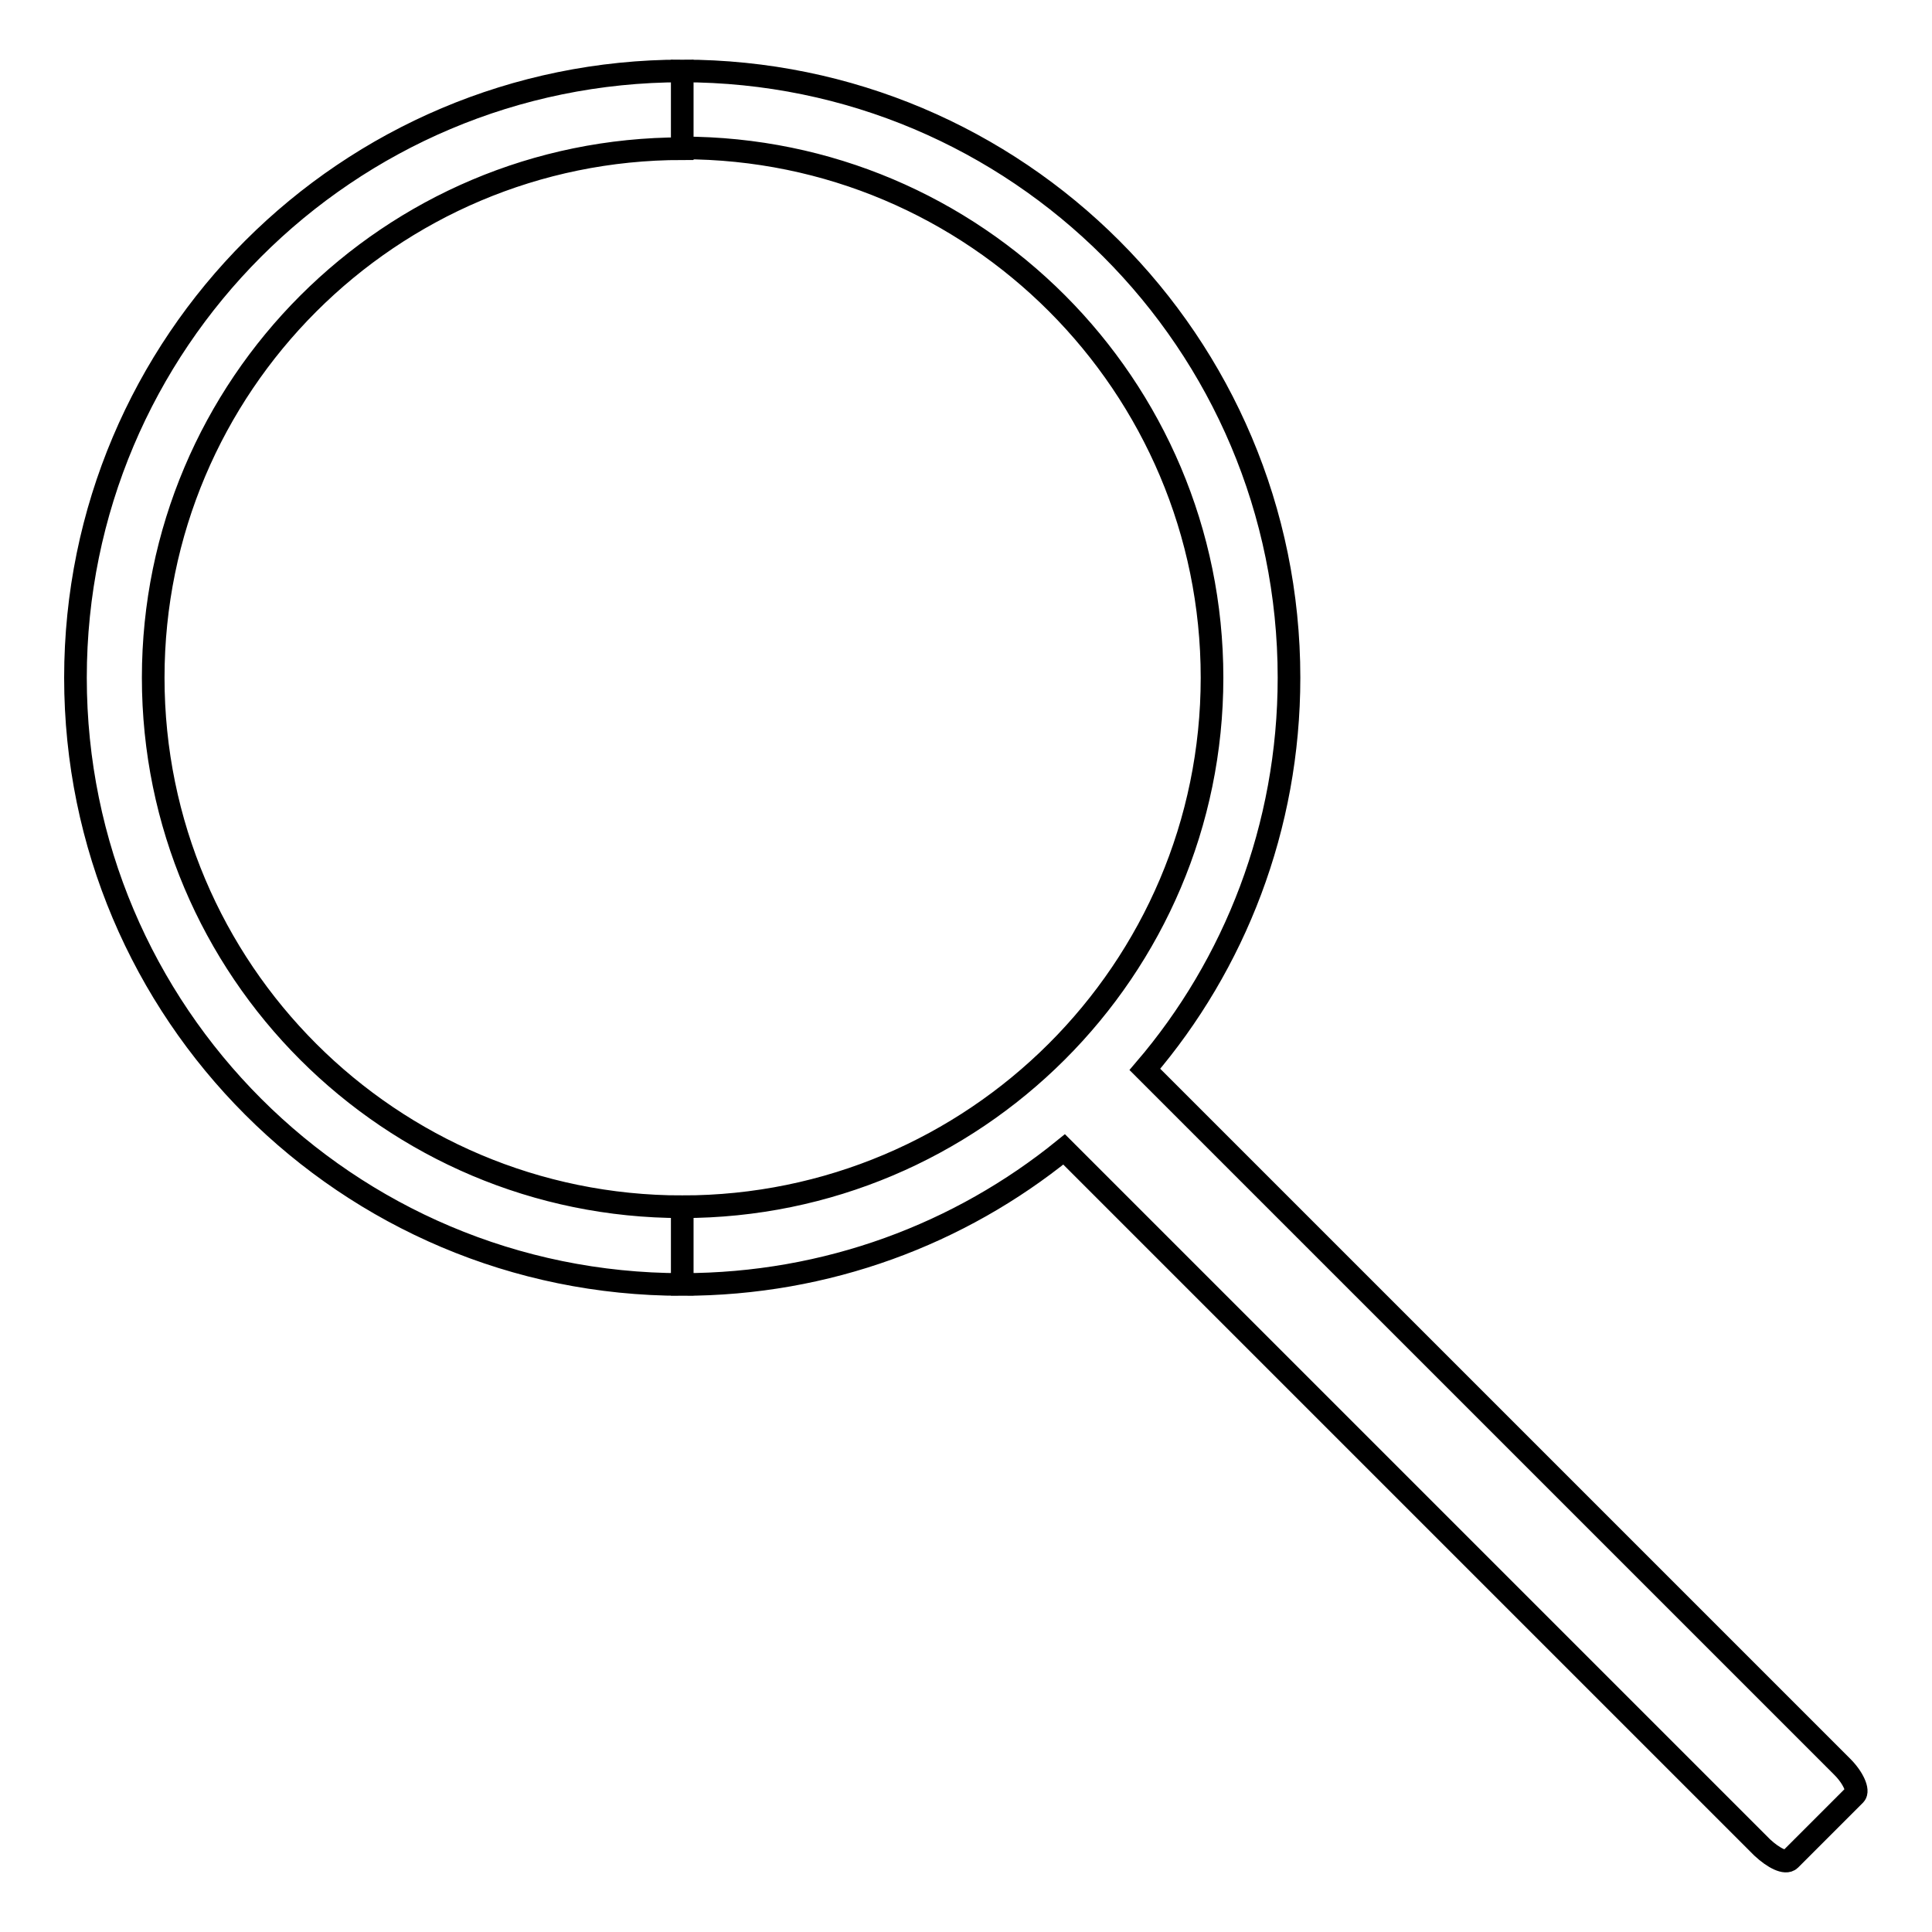 <?xml version="1.0" encoding="utf-8"?>
<!-- Svg Vector Icons : http://www.onlinewebfonts.com/icon -->
<!DOCTYPE svg PUBLIC "-//W3C//DTD SVG 1.1//EN" "http://www.w3.org/Graphics/SVG/1.1/DTD/svg11.dtd">
<svg version="1.1" xmlns="http://www.w3.org/2000/svg" xmlns:xlink="http://www.w3.org/1999/xlink" x="0px" y="0px" viewBox="0 0 256 256" enable-background="new 0 0 256 256" xml:space="preserve">
<g><g><path stroke-width="3" fill-opacity="0" stroke="#000000"  d="M90.4,9.4c44.4,0,80.4,36,80.4,80.4c0,19.8-7.2,38-19.1,51.9l92.4,92.4c1.5,1.5,2.2,3.2,1.7,3.7l-8.6,8.6c-0.6,0.6-2.2-0.2-3.7-1.6L141,152.3c-13.8,11.2-31.4,17.9-50.6,17.9v-10.3c38.7,0,70.2-31.4,70.2-70.1c0-38.7-31.4-70.2-70.2-70.2V9.4z M90.4,170.2c-44.4,0-80.4-36-80.4-80.4C10,45.4,46,9.4,90.4,9.4v10.3c-38.7,0-70.1,31.4-70.1,70.1c0,38.7,31.4,70.1,70.1,70.1V170.2z"/></g></g>
</svg>